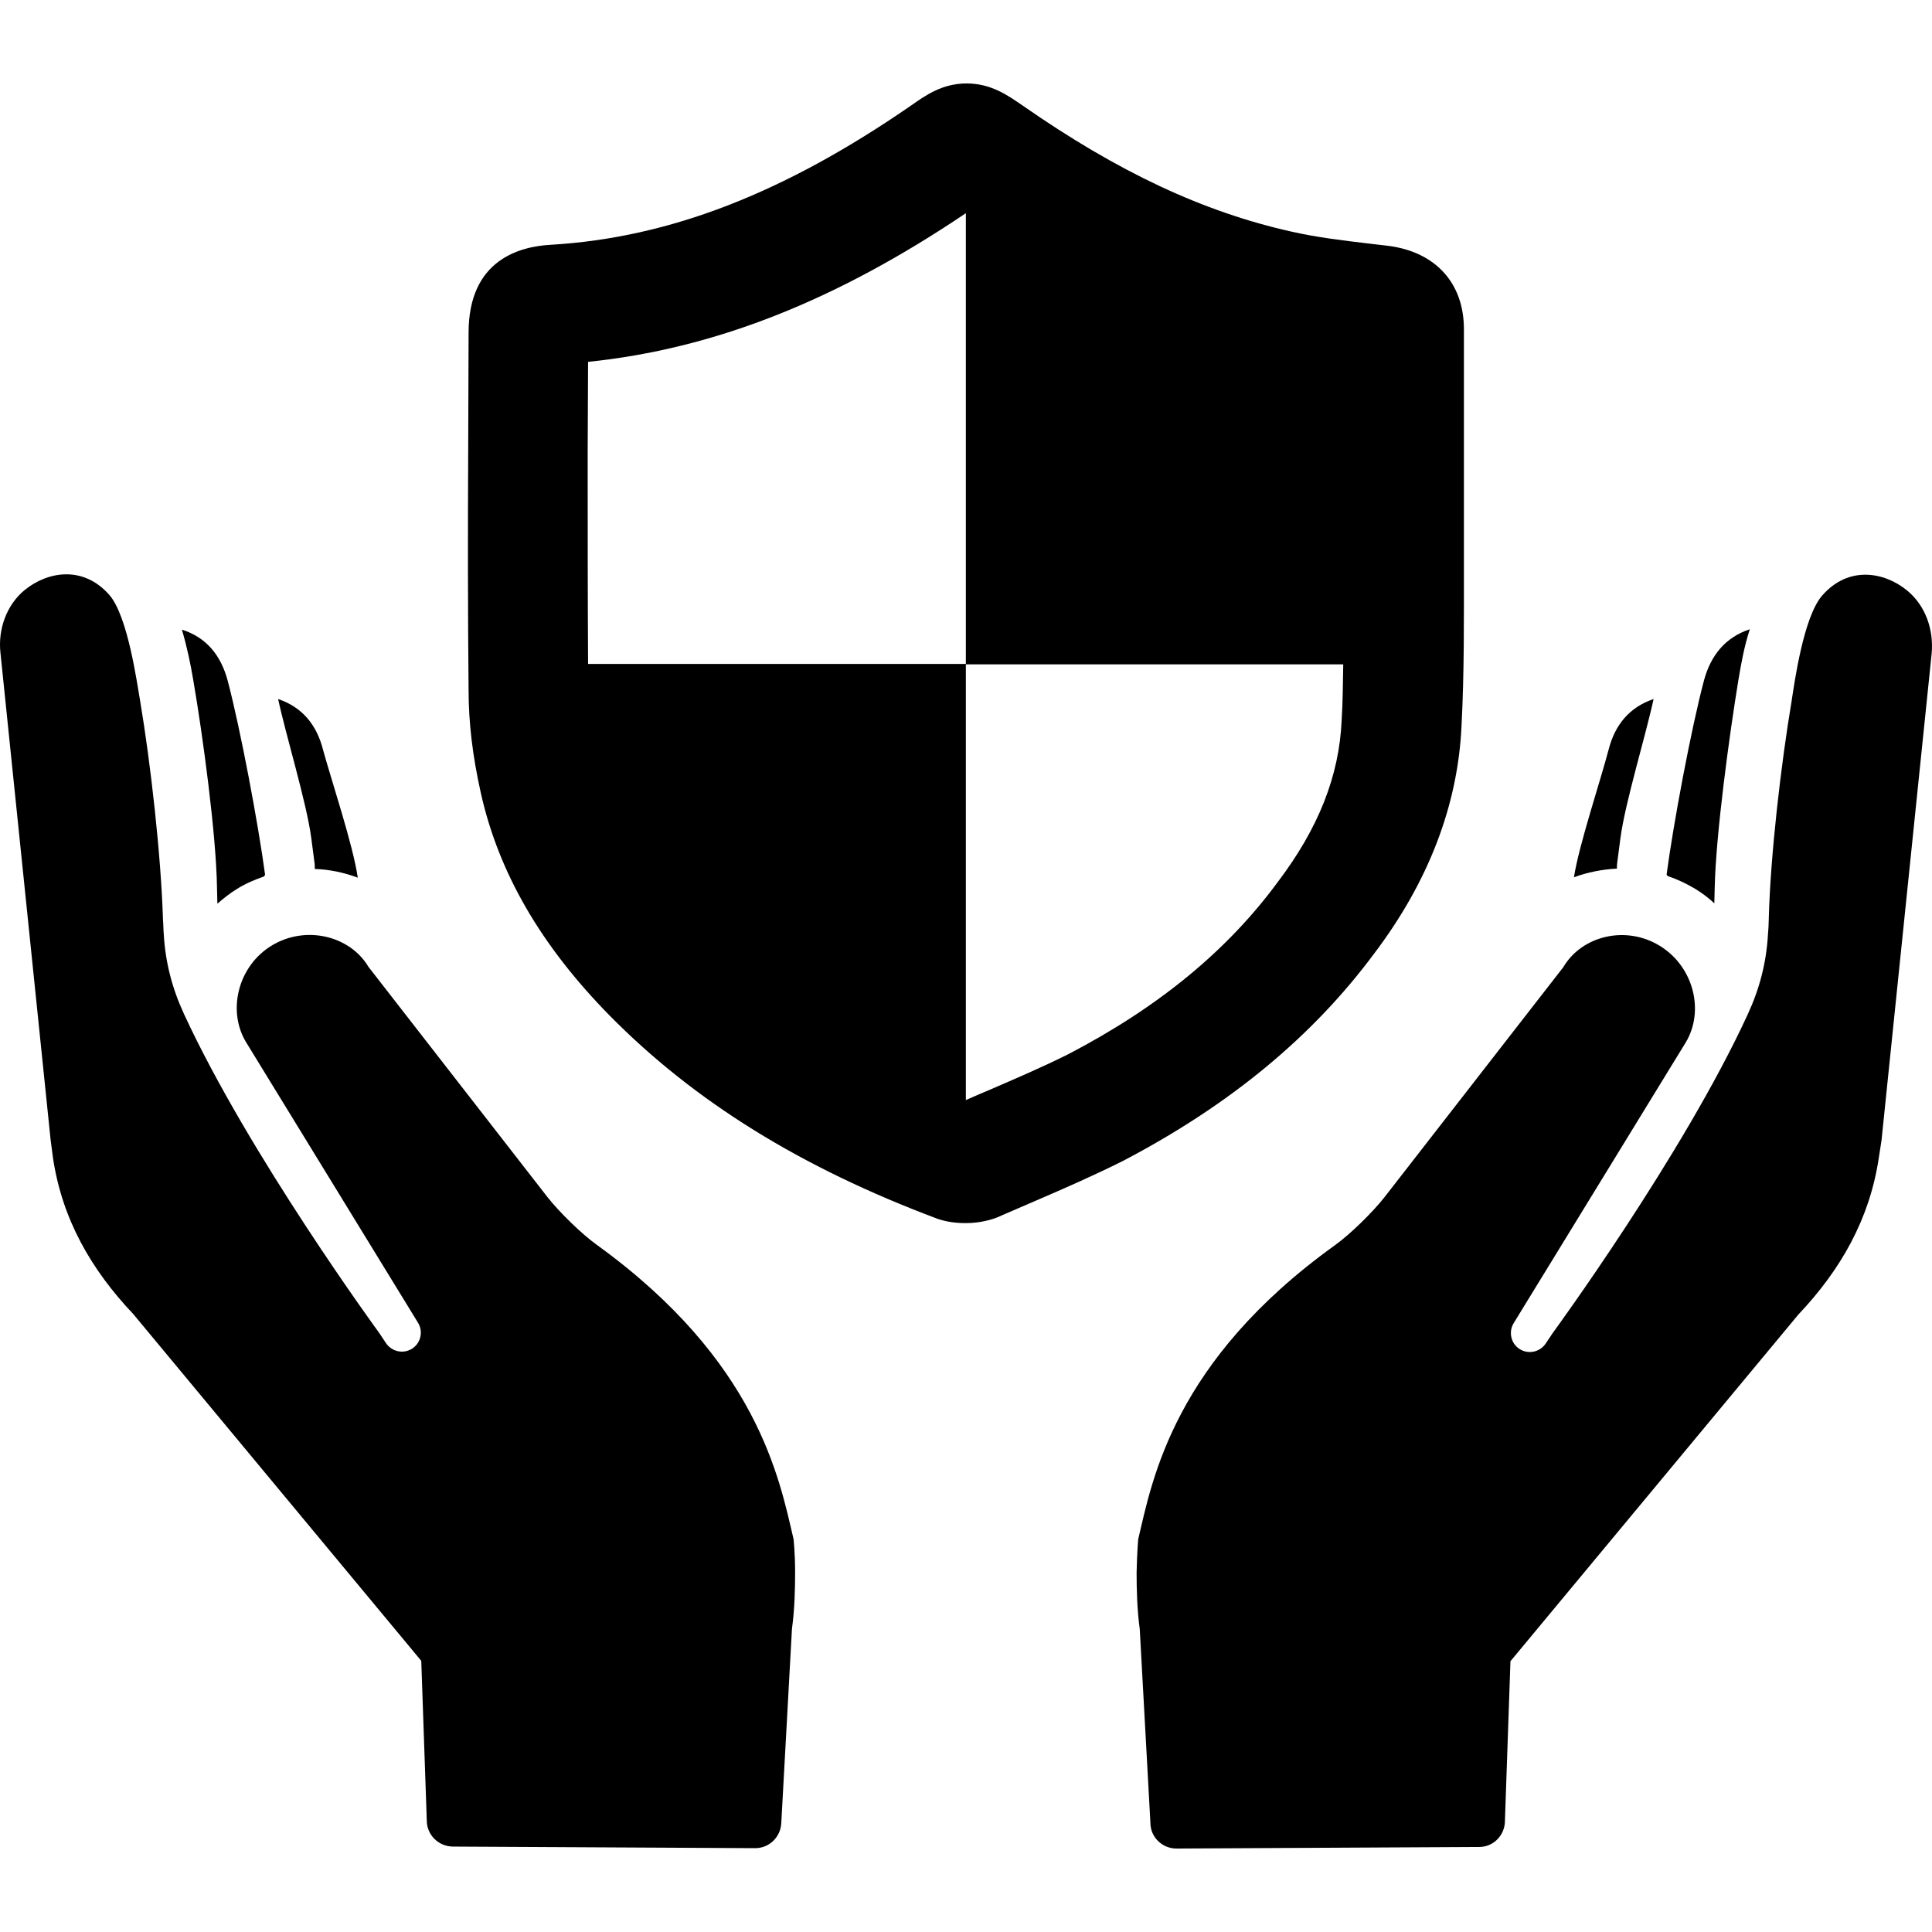 <svg xmlns="http://www.w3.org/2000/svg" xmlns:xlink="http://www.w3.org/1999/xlink" id="Capa_1" x="0px" y="0px" viewBox="0 0 489.927 489.927" style="enable-background:new 0 0 489.927 489.927;" xml:space="preserve"><g>	<g>		<path d="M432.127,172.464c-3.3,12.4-7.8,36.5-9.5,49.3c0.1,0.2,0.2,0.3,0.3,0.4c2.4,0.8,4.7,1.9,6.9,3.2c1.8,1.1,3.4,2.3,4.9,3.7   c0-1.4,0.1-2.7,0.1-4.1c0.3-13.4,3.7-38.5,6-52.5c0.7-4.2,1.5-8.6,2.9-12.9C437.427,161.664,433.827,166.264,432.127,172.464z"></path>		<path d="M348.427,241.864c13.8-18.2,21.3-37.7,22.2-57.9c0.7-13.5,0.6-27.2,0.6-40.5v-60c0-11.6-7.1-19.5-19-21.1l-5.1-0.6   c-6.8-0.8-13.3-1.6-19.5-3c-22.5-5-44.2-15.2-68.3-32c-3.8-2.6-8-5.6-14.2-5.6s-10.4,3-14.1,5.6c-32.3,22.3-61.3,33.5-91.2,35.3   c-7.9,0.4-21,3.7-21,22.3l-0.1,30c-0.1,20.2-0.1,40.5,0.1,60.7c0,8.1,1,16.6,3.1,26c4.5,20.2,15.2,38.7,32.7,56.5   c21.4,21.7,48.4,38.5,83.1,51.5c2.3,0.8,4.7,1.1,7.2,1.1l0,0c3.4,0,6.8-0.8,9.2-2l8.8-3.8c7.2-3.1,14.5-6.3,21.9-10   C311.927,280.164,332.827,262.864,348.427,241.864z M270.827,267.364c-6.6,3.3-13.4,6.2-20.1,9.1c-1.9,0.8-3.8,1.6-5.8,2.5v-110.6   h-95.8c-0.1-18-0.1-36-0.1-53.9l0.1-22.7c31.9-3.3,62.7-15.4,95.8-37.7v114.4h95.7c-0.1,4.7-0.1,9.5-0.4,14.1   c-0.6,14.2-5.9,27.5-16.2,41.1C311.227,241.064,293.727,255.464,270.827,267.364z"></path>		<path d="M410.127,218.564l0.8-6.1c1.2-9,6.4-25.9,8.4-35.2c-6.2,2.1-9.8,6.6-11.4,12.8c-2,7.7-7.5,24.1-8.8,32.4   c3.5-1.3,7.2-2,10.9-2.2C410.027,219.664,410.027,219.164,410.127,218.564z"></path>		<path d="M13.427,293.564c2.3,15.5,9.6,28.3,20.4,39.7l73,87.9l1.4,40.5c0,3.6,2.9,6.5,6.5,6.6l76.8,0.4c3.6,0,6.5-2.9,6.6-6.5   l2.7-49.1c0.7-5.1,0.8-10.3,0.8-14.4l0,0l0,0c0-5-0.4-8.4-0.4-8.4c-3.6-15.3-9.1-45.1-49.9-74.6c-3.9-2.8-9.5-8.3-12.5-12.1   l-45.4-58.4c-4.7-7.9-15.9-10.6-24.5-5.4s-11.3,16.5-6.6,24.4l43.7,71.3c1.4,2.3,0.6,5.4-1.8,6.7c-2.2,1.2-4.9,0.5-6.3-1.5   l-1.8-2.7c0,0-33-45.1-49.5-80.9c-3-6.5-4.7-13.1-5.1-20.2c-0.1-1.1-0.1-2.6-0.2-3.7c-0.5-16.3-3.1-39.4-5.8-55.5   c-0.8-4.5-3.1-21.4-7.8-26.8c-6.7-7.6-15.7-5.9-21.4-1.3c-4.7,3.8-6.9,10.1-6.2,16.1l12.7,123.3L13.427,293.564z"></path>		<path d="M483.527,149.664c-5.7-4.6-14.7-6.3-21.4,1.3c-4.8,5.4-7.1,22.3-7.8,26.8c-2.7,16.1-5.4,39.3-5.8,55.5   c0,1.1-0.1,2.6-0.2,3.7c-0.4,7.1-2.1,13.7-5.1,20.2c-16.4,35.7-49.5,80.9-49.5,80.9l-1.8,2.7c-1.4,2-4.1,2.7-6.3,1.5   c-2.4-1.3-3.2-4.4-1.8-6.7l43.7-71.3c4.7-7.9,2-19.1-6.6-24.4c-8.6-5.3-19.8-2.6-24.5,5.4l-45.4,58.4c-3,3.8-8.6,9.3-12.5,12.1   c-40.9,29.4-46.3,59.3-49.9,74.6c0,0-0.3,3.4-0.4,8.4l0,0c0,4.1,0.1,9.2,0.8,14.4l2.7,49.1c0,3.6,3,6.5,6.6,6.5l76.8-0.4   c3.6,0,6.5-3,6.5-6.6l1.4-40.5l73-87.9c10.8-11.4,18.1-24.3,20.4-39.7l0.7-4.5l12.7-123.3   C490.427,159.764,488.327,153.564,483.527,149.664z"></path>		<path d="M46.127,159.664c1.3,4.4,2.2,8.7,2.9,12.9c2.4,13.9,5.8,39.1,6,52.5c0,1.4,0.1,2.7,0.1,4.1c1.5-1.3,3.1-2.6,4.9-3.7   c2.2-1.4,4.6-2.4,6.9-3.2c0.1-0.2,0.2-0.3,0.3-0.4c-1.7-12.7-6.2-36.8-9.5-49.3C56.027,166.264,52.427,161.664,46.127,159.664z"></path>		<path d="M70.527,177.264c2,9.3,7.2,26.2,8.4,35.2l0.8,6.1c0.1,0.6,0.1,1.2,0.1,1.8c3.7,0.1,7.4,0.9,10.9,2.2   c-1.2-8.3-6.7-24.7-8.8-32.4C80.327,183.864,76.727,179.364,70.527,177.264z"></path>	</g></g><g></g><g></g><g></g><g></g><g></g><g></g><g></g><g></g><g></g><g></g><g></g><g></g><g></g><g></g><g></g></svg>